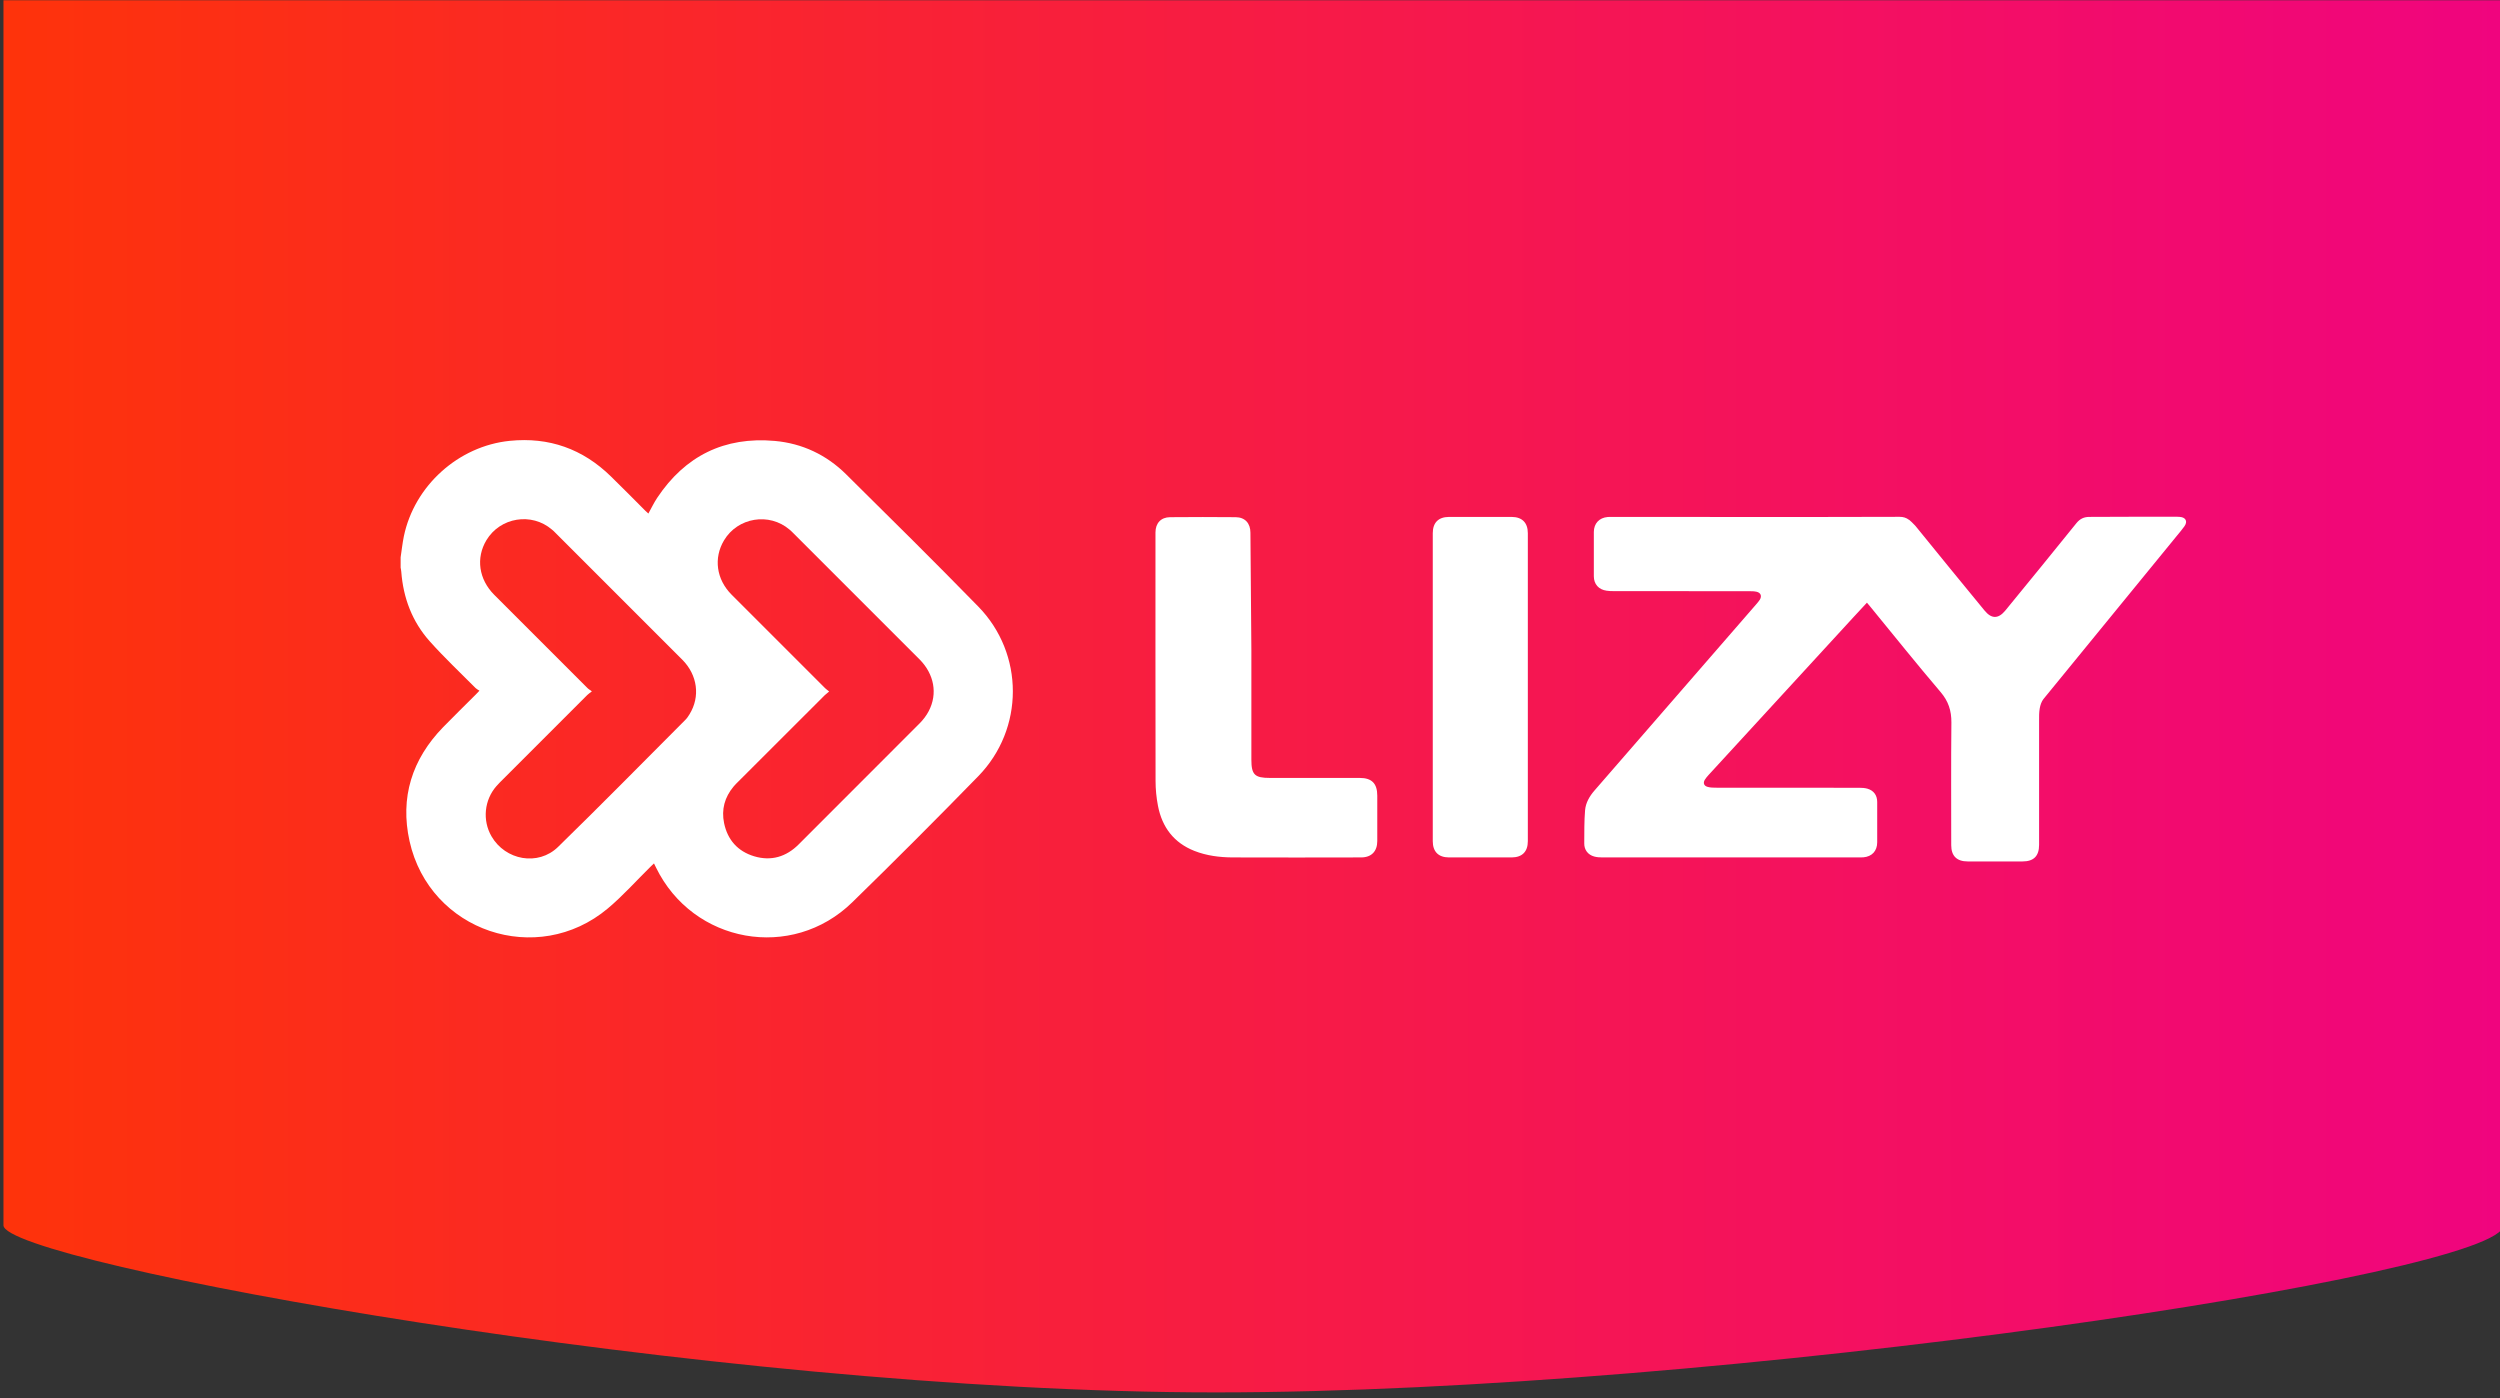 <svg height="85" viewBox="0 0 152 85" width="152" xmlns="http://www.w3.org/2000/svg" xmlns:xlink="http://www.w3.org/1999/xlink"><rect x="0" y="0" width="152" height="85" fill="#333333" stroke="none"/><linearGradient id="a" x1=".002%" x2="100.001%" y1="50.001%" y2="50.001%"><stop offset="0" stop-color="#fe330a"/><stop offset="1" stop-color="#f0047f"/></linearGradient><g fill="none" fill-rule="evenodd"><path d="m152.211 74.498c0 2.993-47.58 10.16-78.293 10.16-30.713 0-73.707-7.912-73.707-10.16 0-2.248 0-74.483 0-74.483h152z" fill="url(#a)"/><g fill="#fff" transform="translate(24.136 26.657)"><path d="m27.306 2.178c-1.197-1.182-2.661-1.876-4.336-2.027-3.063-.272-5.452.91-7.152 3.465-.196.297-.352.624-.533.951-.06-.055-.121-.106-.176-.161-.699-.699-1.388-1.403-2.097-2.092-1.715-1.68-3.767-2.409-6.156-2.168-3.123.317-5.799 2.731-6.438 5.804-.086.422-.131.85-.196 1.278v.624c.015.086.035.171.04.257.121 1.594.664 3.028 1.725 4.22.885.991 1.856 1.906 2.796 2.852.06.06.146.101.231.156-.106.111-.161.171-.216.226-.664.664-1.333 1.318-1.992 1.992-1.896 1.951-2.63 4.28-2.042 6.931 1.227 5.502 7.766 7.685 12.051 4.094.93-.78 1.745-1.7 2.615-2.555.06-.06.121-.116.196-.186.05.101.086.176.121.246 2.248 4.617 8.264 5.704 11.935 2.117 2.585-2.52 5.135-5.075 7.655-7.66 2.807-2.872 2.812-7.449.005-10.321-2.641-2.706-5.341-5.377-8.037-8.042zm-9.521 14.596c-.08.131-.166.257-.277.362-2.565 2.57-5.115 5.165-7.715 7.7-1.212 1.182-3.204.815-4.049-.649-.558-.971-.438-2.203.302-3.048.136-.156.287-.302.433-.448 1.695-1.695 3.39-3.395 5.09-5.09.065-.065.151-.121.282-.226-.116-.086-.206-.131-.272-.201-1.891-1.886-3.782-3.777-5.668-5.668-.941-.946-1.122-2.238-.473-3.32.84-1.393 2.746-1.705 3.983-.644.075.06.146.126.211.196 2.57 2.57 5.14 5.135 7.71 7.71.936.936 1.107 2.253.443 3.325zm14.546-.196c-.141.272-.337.528-.558.749-2.444 2.454-4.894 4.904-7.348 7.353-.759.759-1.675 1.036-2.711.724-.996-.302-1.614-.996-1.826-2.017-.171-.825.035-1.574.578-2.223.086-.106.186-.201.282-.297 1.75-1.755 3.506-3.506 5.261-5.256.07-.065.146-.126.267-.226-.111-.091-.186-.141-.246-.201-1.896-1.891-3.792-3.787-5.683-5.683-.93-.93-1.107-2.228-.463-3.304.835-1.398 2.746-1.71 3.983-.654.086.07.166.151.246.231 2.555 2.55 5.105 5.105 7.66 7.66.885.89 1.112 2.087.558 3.143z" fill-rule="nonzero"/><path d="m51.89 5.729c0-.568-.327-.936-.895-.941-1.333-.01-2.666-.015-3.993 0-.558.005-.885.372-.885.925 0 4.914-.005 10.195.005 15.109 0 .503.05 1.016.146 1.514.251 1.303.966 2.248 2.213 2.741.739.292 1.524.392 2.314.397 2.61.01 5.216.005 7.826 0 .624 0 .981-.367.981-.996 0-.92 0-1.841 0-2.756 0-.744-.332-1.081-1.066-1.081-1.821 0-3.641 0-5.462 0-.92 0-1.127-.191-1.127-1.112-.005-2.218 0-4.436 0-6.654m15.833-8.103c-1.278-.005-2.55-.005-3.828 0-.634.005-.976.352-.976.986v9.365 9.365c0 .634.342.981.976.986 1.278.005 2.55.005 3.828 0 .634-.005.976-.352.976-.986 0-6.242 0-12.483 0-18.725 0-.634-.342-.986-.976-.991zm17.981.005c-3.948-.005-7.891-.005-11.84-.005-.106 0-.211-.005-.312.005-.513.045-.835.392-.84.905-.005.9-.005 1.796 0 2.696 0 .483.297.815.78.88.136.02.272.025.407.025 2.751 0 5.502 0 8.259.005.151 0 .307 0 .453.035.251.06.327.257.196.478-.06.101-.146.191-.221.282-3.274 3.772-6.554 7.549-9.833 11.322-.302.347-.533.744-.573 1.197-.055.669-.045 1.343-.05 2.017-.005.392.221.694.604.8.161.045.332.055.498.055 5.201.005 10.396 0 15.597 0 .091 0 .176 0 .267-.005.528-.045.845-.387.845-.915 0-.82 0-1.635 0-2.454 0-.402-.211-.694-.593-.805-.156-.045-.332-.055-.498-.055-2.922-.005-5.839 0-8.762-.005-.161 0-.322-.01-.473-.055-.206-.06-.267-.231-.161-.417.065-.111.151-.206.236-.302 2.937-3.199 5.87-6.393 8.807-9.591.267-.287.533-.573.82-.885.086.101.146.176.206.246 1.418 1.73 2.817 3.48 4.27 5.186.478.558.664 1.137.659 1.851-.025 2.485-.01 4.974-.01 7.464 0 .649.337.986.996.986h3.345c.674 0 1.001-.327 1.001-1.006 0-2.51 0-5.025 0-7.534 0-.257-.005-.518.04-.77.035-.196.106-.412.226-.563 2.651-3.249 5.452-6.679 8.113-9.928.156-.191.322-.382.463-.583.201-.292.075-.533-.277-.563-.106-.01-.206-.01-.312-.01-.795 0-1.589 0-2.384 0-.941 0-1.876.005-2.817.01-.317 0-.563.111-.78.377-1.383 1.72-2.927 3.606-4.325 5.316-.428.518-.84.518-1.267-.005-1.398-1.705-2.801-3.41-4.185-5.125-.005-.005-.01-.01-.015-.015-.005-.005-.005-.01-.015-.02-.161-.171-.272-.272-.327-.317-.01-.01-.02-.015-.03-.025s-.02-.015-.02-.015v.005c-.166-.126-.347-.181-.568-.181"/></g></g></svg>
